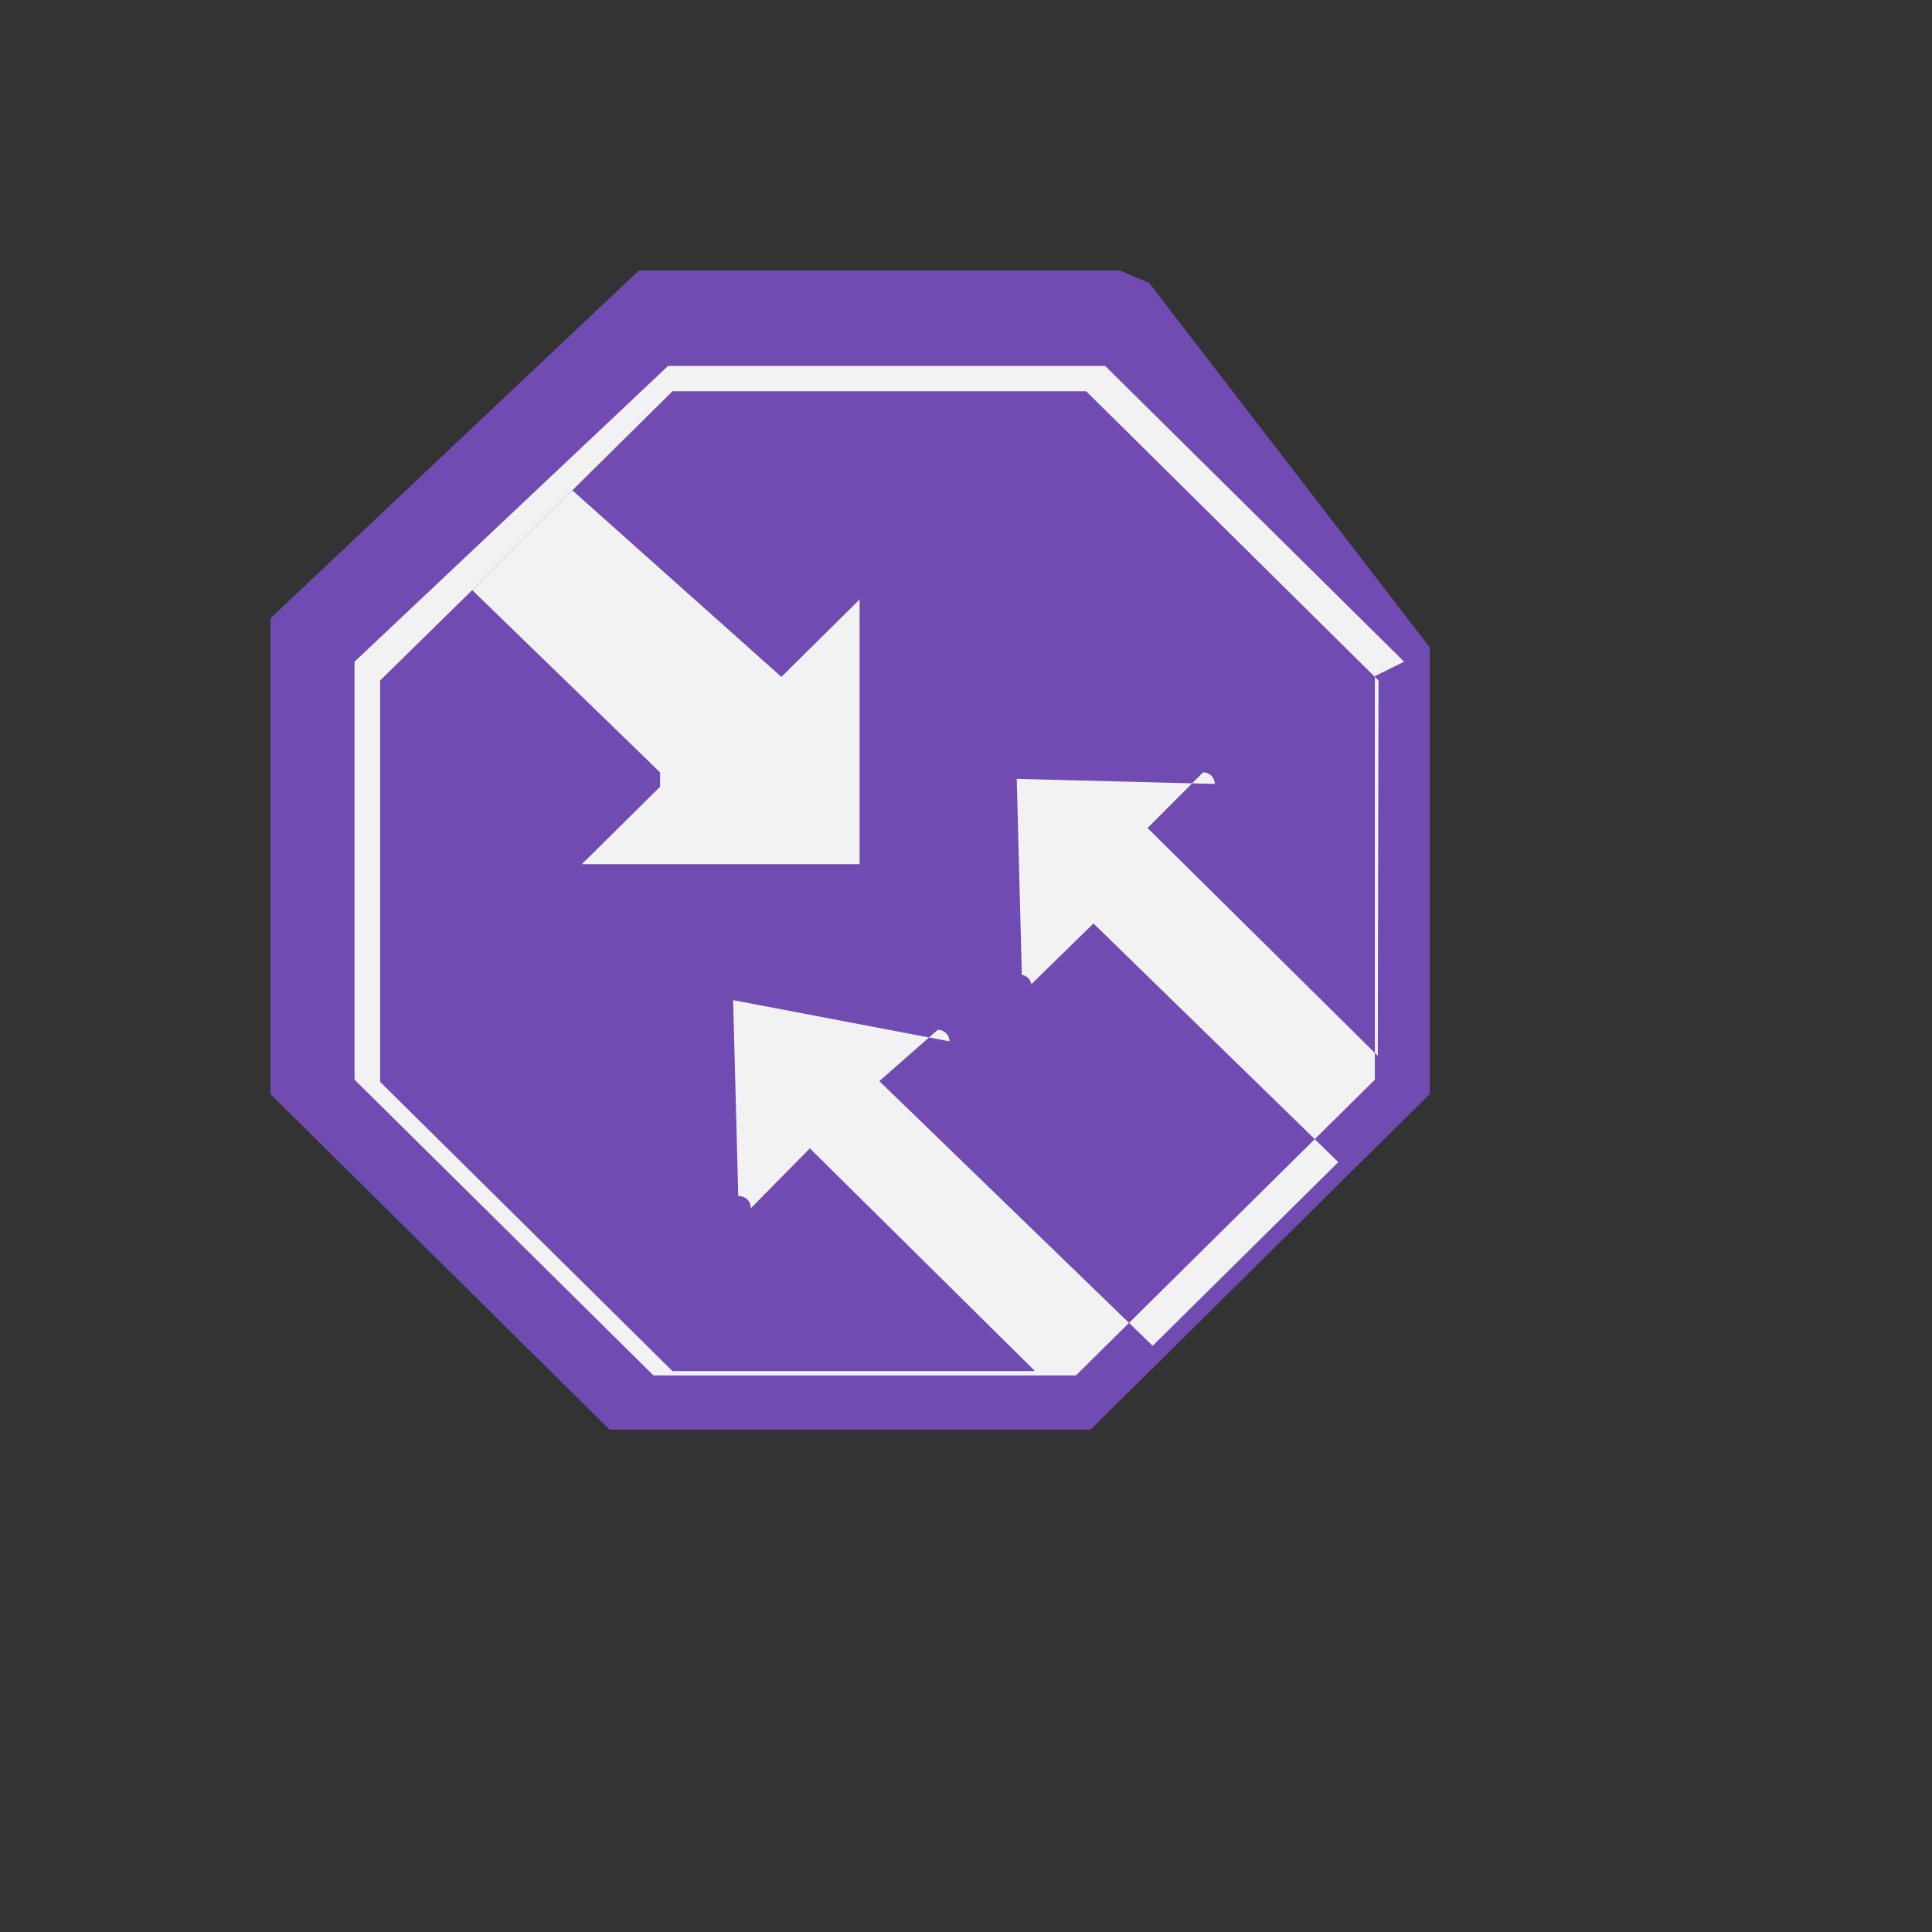 <svg xmlns="http://www.w3.org/2000/svg" version="1.1" xmlns:xlink="http://www.w3.org/1999/xlink" width="100%" height="100%" id="svgWorkerArea" viewBox="-25 -25 625 625" xmlns:idraw="https://idraw.muisca.co" style="background: white;"><rect x="-25" y="-25" width="625" height="625" fill="#333333" stroke="none"/><defs id="defsdoc"><pattern id="patternBool" x="0" y="0" width="10" height="10" patternUnits="userSpaceOnUse" patternTransform="rotate(35)"><circle cx="5" cy="5" r="4" style="stroke: none;fill: #ff000070;"></circle></pattern><linearGradient id="a" x1="9" y1="17.5" x2="9" y2=".5" gradientUnits="userSpaceOnUse"><stop offset=".16" stop-color="#6f4bb2" id="stopImp-267865957"></stop><stop offset=".32" stop-color="#7450b5" id="stopImp-854000016"></stop><stop offset=".51" stop-color="#825dbf" id="stopImp-32416413"></stop><stop offset=".72" stop-color="#9a72ce" id="stopImp-296382856"></stop><stop offset=".94" stop-color="#bb90e4" id="stopImp-840666601"></stop><stop offset="1" stop-color="#c69aeb" id="stopImp-514017835"></stop></linearGradient></defs><g id="fileImp-531786440" class="cosito"><path id="pathImp-735558856" fill="url(#a)" class="grouped" d="M337.248 62.5C337.248 62.5 181.668 62.5 181.668 62.5 181.668 62.5 62.5 175.023 62.5 175.023 62.5 175.023 62.5 328.954 62.5 328.954 62.5 328.954 172.21 437.5 172.21 437.5 172.21 437.5 327.79 437.5 327.79 437.5 327.79 437.5 437.5 328.954 437.5 328.954 437.5 328.954 437.5 184.381 437.5 184.381 437.5 184.381 346.706 66.477 346.706 66.477 346.706 66.477 337.248 62.5 337.248 62.5"></path><path id="pathImp-662629197" fill="#f2f2f2" class="grouped" d="M188.525 229.531C188.525 229.531 186.869 231.168 186.869 231.168 186.869 231.168 163.225 254.562 163.225 254.562 163.225 254.562 253.074 254.562 253.074 254.562 253.074 254.562 253.074 168.941 253.074 168.941 253.074 168.941 229.429 192.335 229.429 192.335 229.429 192.335 227.774 193.972 227.774 193.972 227.774 193.972 160.151 133.617 160.151 133.617 160.151 133.617 127.759 165.9 127.759 165.9 127.759 165.9 188.525 224.852 188.525 224.852 188.525 224.852 188.525 229.531 188.525 229.531"></path><path id="pathImp-860707138" fill="#f2f2f2" class="grouped" d="M429.224 189.06C429.224 189.06 332.519 93.38 332.519 93.38 332.519 93.38 191.125 93.38 191.125 93.38 191.125 93.38 89.691 189.06 89.691 189.06 89.691 189.06 89.691 324.275 89.691 324.275 89.691 324.275 186.397 419.955 186.397 419.955 186.397 419.955 323.061 419.955 323.061 419.955 323.061 419.955 419.767 324.275 419.767 324.275 419.767 324.275 419.767 193.738 419.767 193.738 419.767 193.738 429.224 189.06 429.224 189.06M420.712 316.555C420.712 316.555 346.233 242.865 346.233 242.865 346.233 242.865 364.202 224.852 364.202 224.852 366.293 224.852 367.986 226.527 367.986 228.595 367.986 228.595 303.909 226.957 303.909 226.957 303.909 226.957 305.564 290.354 305.564 290.354 307.134 290.625 308.364 291.842 308.638 293.395 308.638 293.395 328.736 273.745 328.736 273.745 328.736 273.745 407.945 350.944 407.945 350.943 407.945 350.944 347.888 410.363 347.888 410.363 347.888 410.363 259.458 324.743 259.458 324.743 259.458 324.743 278.373 308.133 278.373 308.133 280.464 308.133 282.156 309.808 282.156 311.876 282.156 311.876 212.169 298.542 212.169 298.542 212.169 298.542 213.824 361.939 213.824 361.939 216.103 361.793 217.99 363.66 217.844 365.916 217.844 365.916 236.996 346.499 236.996 346.499 236.996 346.499 309.82 418.551 309.82 418.551 309.82 418.551 192.544 418.551 192.544 418.551 192.544 418.551 97.967 324.977 97.967 324.977 97.967 324.977 97.967 195.142 97.967 195.142 97.967 195.142 127.759 165.9 127.759 165.9 127.759 165.9 160.151 133.617 160.151 133.617 160.151 133.617 192.544 101.567 192.544 101.567 192.544 101.567 326.371 101.567 326.371 101.567 326.371 101.567 420.949 195.142 420.949 195.142 420.949 195.142 420.712 316.555 420.712 316.555"></path></g></svg>